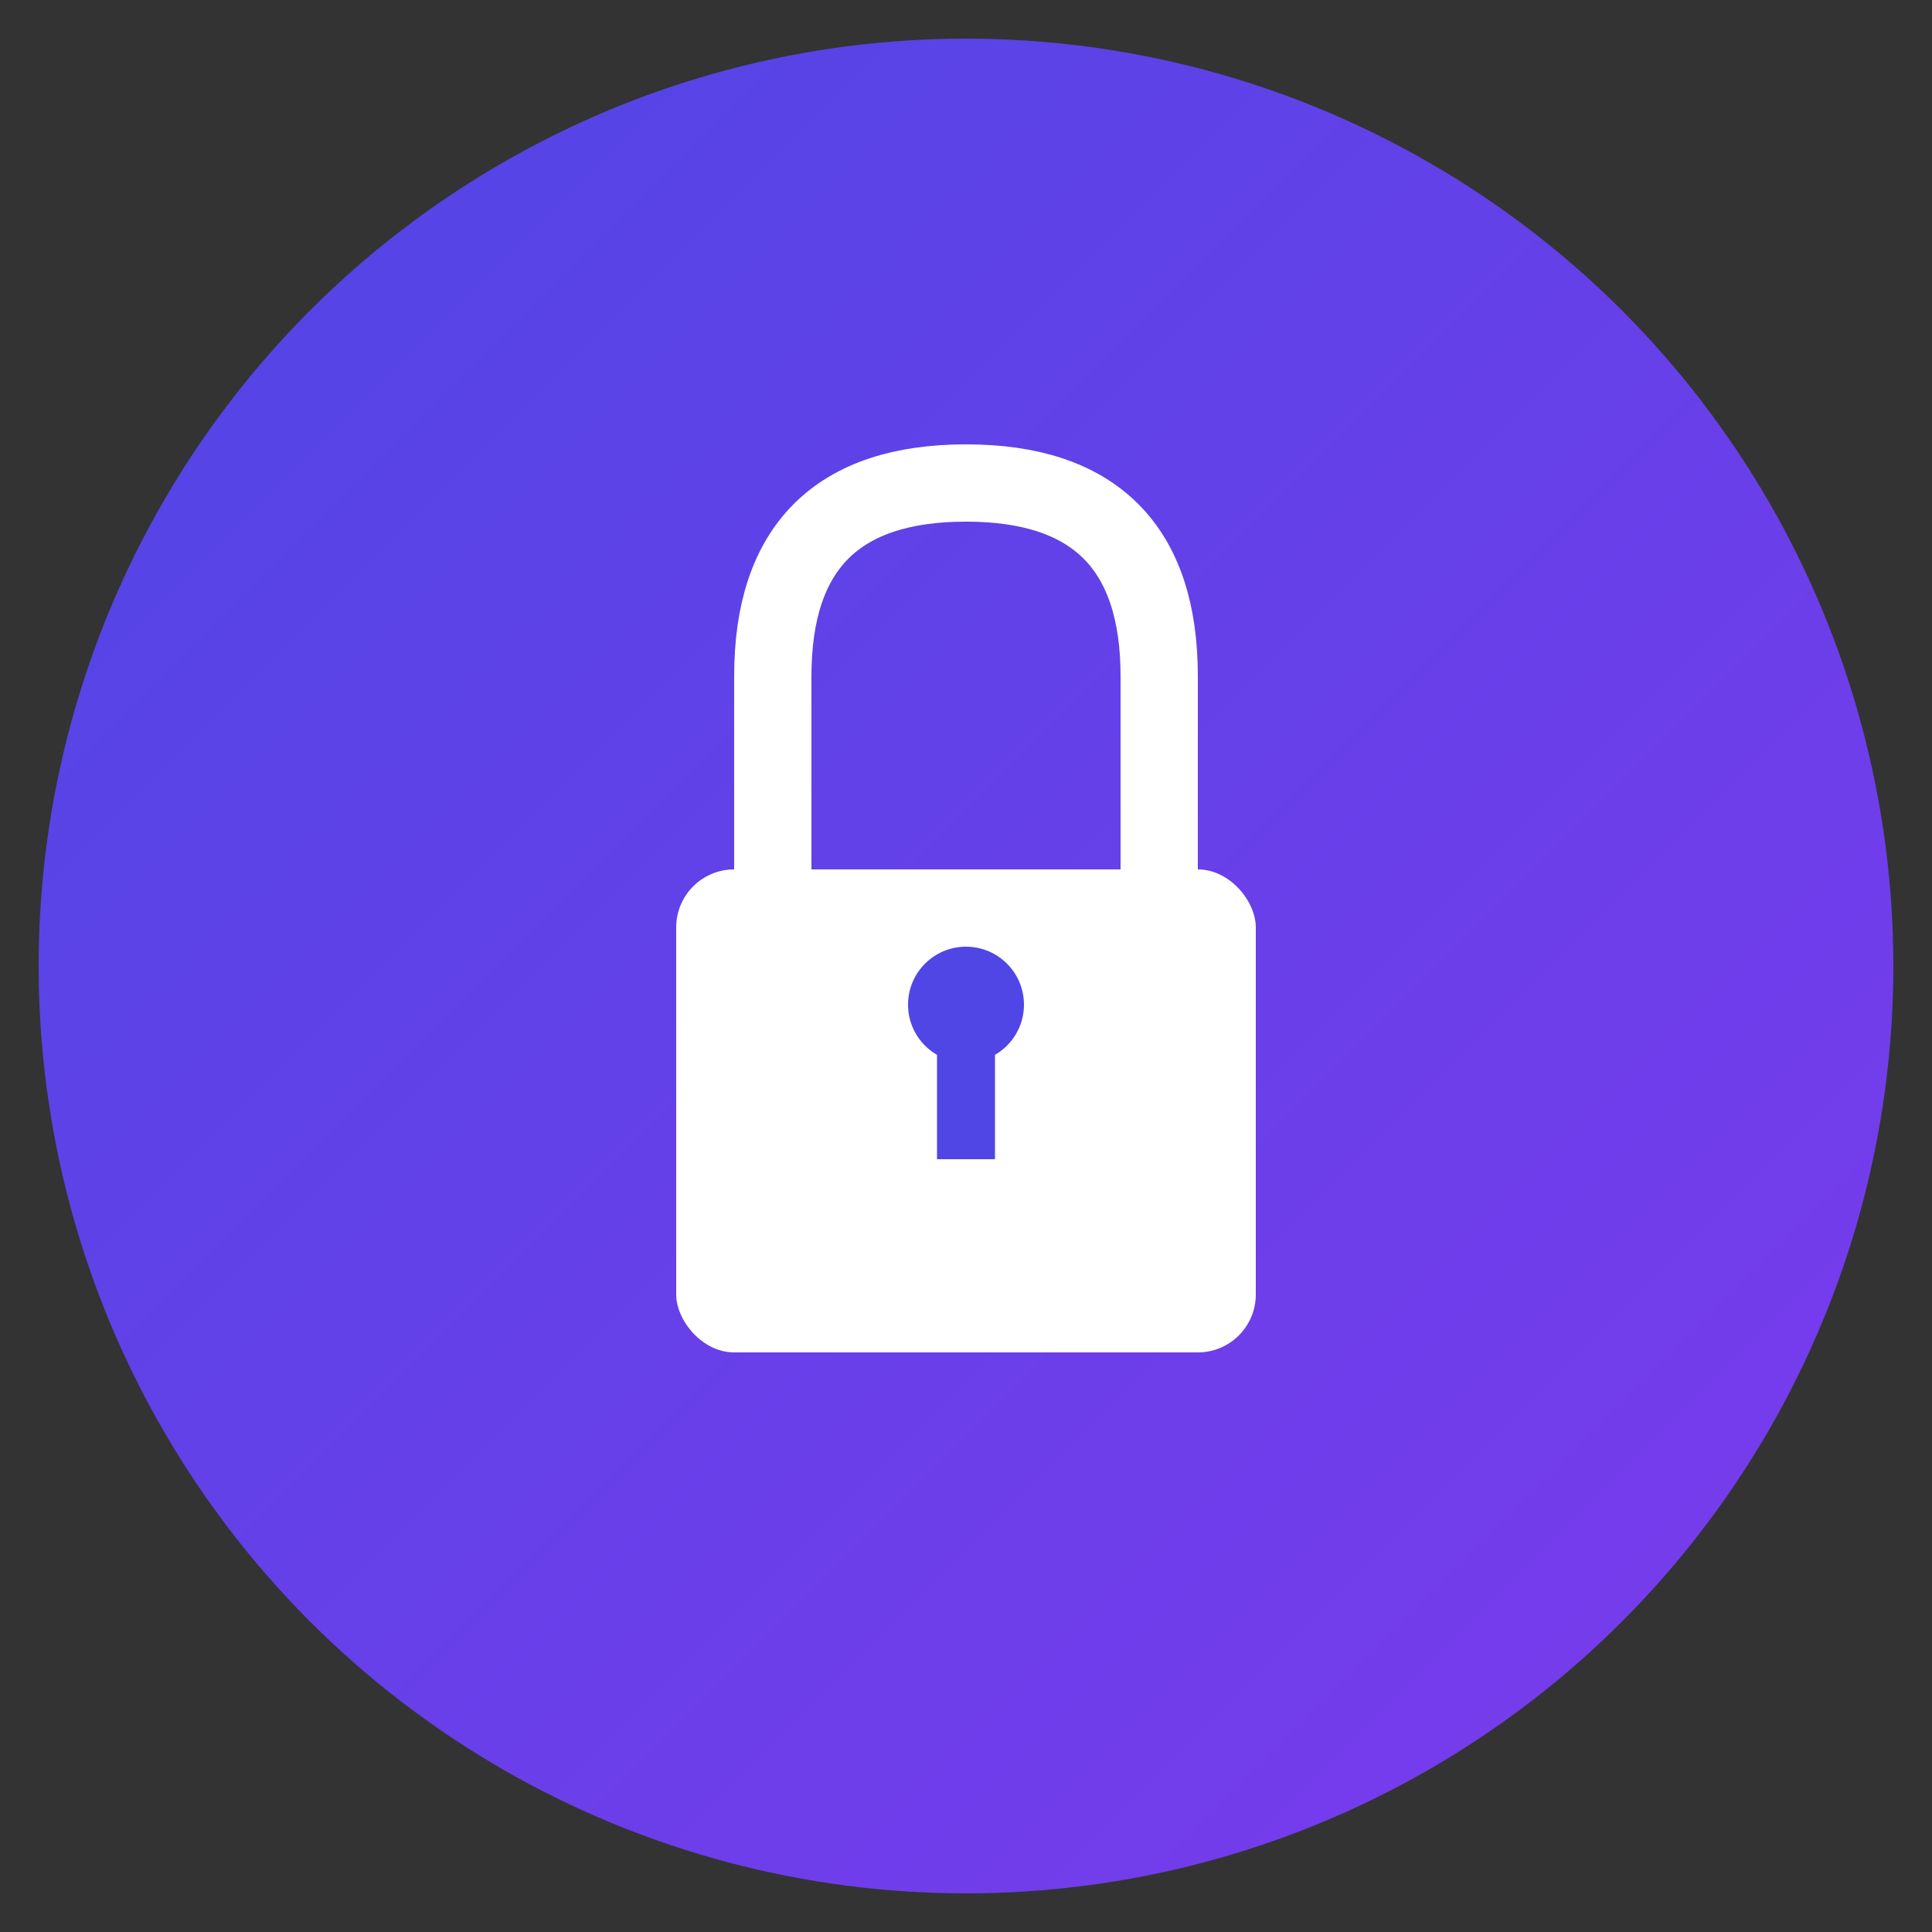 <svg xmlns="http://www.w3.org/2000/svg" viewBox="0 0 100 100">
  <rect x="0" y="0" width="100" height="100" fill="#333333" stroke="none"/>
  <defs>
    <linearGradient id="grad" x1="0%" y1="0%" x2="100%" y2="100%">
      <stop offset="0%" style="stop-color:#4F46E5;stop-opacity:1" />
      <stop offset="100%" style="stop-color:#7C3AED;stop-opacity:1" />
    </linearGradient>
  </defs>
  
  <!-- Background -->
  <circle cx="50" cy="50" r="48" fill="url(#grad)"/>
  
  <!-- Lock body -->
  <rect x="35" y="45" width="30" height="25" rx="3" fill="white"/>
  
  <!-- Lock shackle -->
  <path d="M 40 45 L 40 35 Q 40 25, 50 25 Q 60 25, 60 35 L 60 45" 
        stroke="white" stroke-width="4" fill="none" stroke-linecap="round"/>
  
  <!-- Keyhole -->
  <circle cx="50" cy="52" r="3" fill="#4F46E5"/>
  <rect x="48.5" y="52" width="3" height="8" fill="#4F46E5"/>
</svg>


